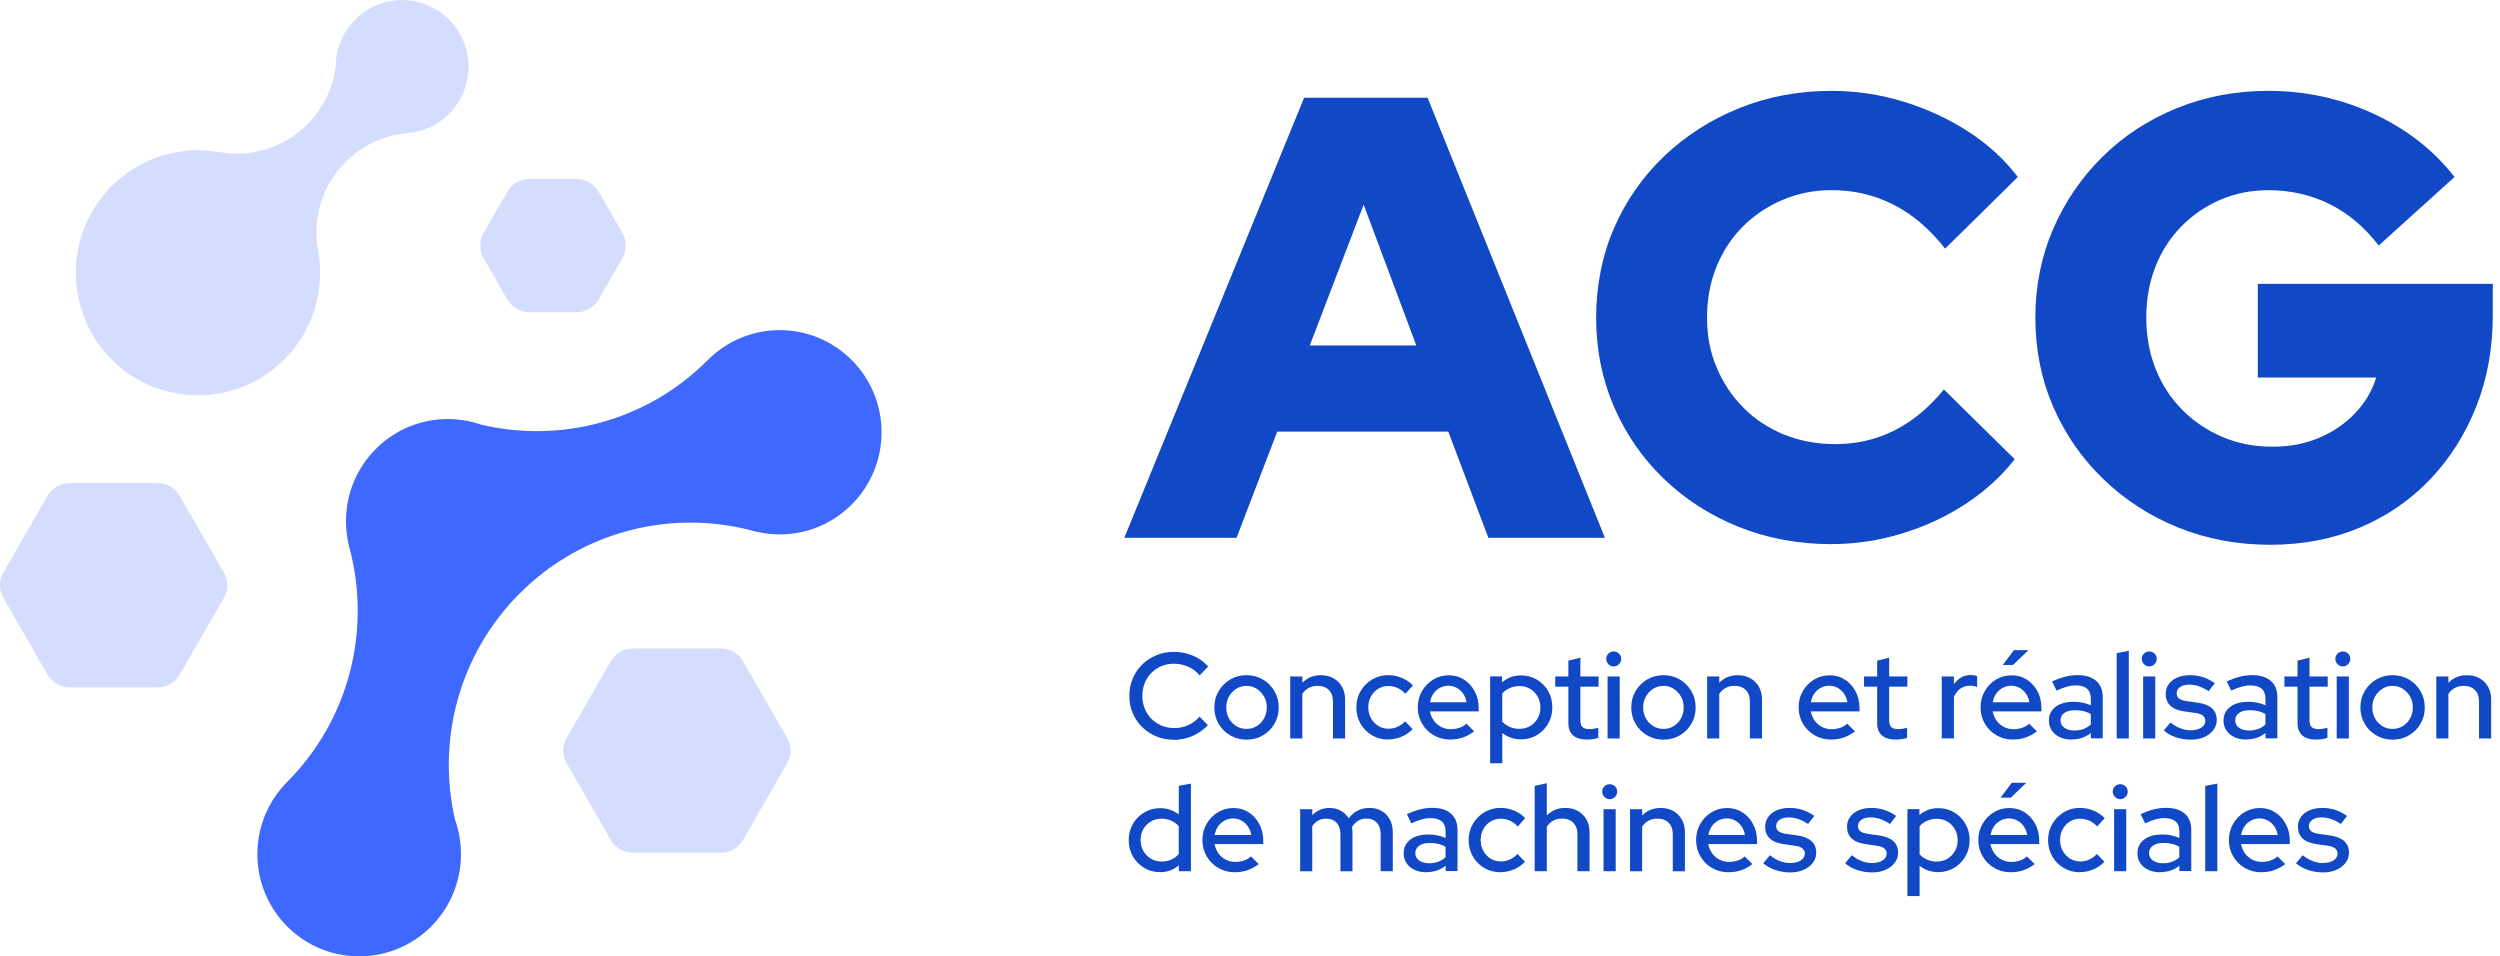 <svg width="183" height="70" viewBox="0 0 183 70" fill="none" xmlns="http://www.w3.org/2000/svg">
<g clip-path="url(#clip0_4287_9372)">
<path d="M25.449 39.524L25.479 39.666C25.495 39.745 25.512 39.821 25.528 39.897C25.564 40.022 25.597 40.144 25.627 40.27C27.134 46.142 25.597 52.635 21.021 57.236L21.008 57.252C18.113 60.173 18.116 64.897 21.021 67.815C23.933 70.736 28.65 70.733 31.562 67.815C33.141 66.231 33.861 64.111 33.726 62.038C33.72 61.939 33.71 61.844 33.7 61.745C33.69 61.639 33.677 61.537 33.66 61.431C33.647 61.349 33.638 61.266 33.624 61.187C33.588 60.986 33.545 60.788 33.493 60.593C33.44 60.395 33.381 60.2 33.309 60.008C31.98 54.249 33.552 47.944 38.029 43.452L38.046 43.435C42.635 38.847 49.106 37.309 54.955 38.814C55.07 38.847 55.185 38.873 55.3 38.907C55.343 38.92 55.383 38.926 55.425 38.933C57.837 39.484 60.469 38.814 62.347 36.929C65.255 34.011 65.258 29.278 62.347 26.357C59.636 23.637 55.36 23.452 52.435 25.792C52.382 25.835 52.33 25.881 52.277 25.928C52.119 26.063 51.961 26.202 51.81 26.354L51.8 26.363C47.31 30.869 41.003 32.444 35.243 31.09C35.24 31.09 35.23 31.09 35.223 31.087C35.045 31.024 34.868 30.968 34.687 30.922C34.506 30.876 34.328 30.833 34.147 30.796C34.144 30.796 34.141 30.796 34.141 30.796C33.986 30.77 33.835 30.747 33.68 30.73C31.486 30.46 29.193 31.173 27.509 32.863C25.699 34.678 25.015 37.187 25.453 39.534L25.449 39.524Z" fill="#3E68FF"/>
<path d="M8.168 26.307C11.662 29.813 17.32 29.813 20.814 26.307C22.942 24.172 23.771 21.231 23.304 18.468C23.294 18.392 23.285 18.323 23.268 18.25C23.265 18.237 23.265 18.23 23.258 18.217C22.887 15.976 23.564 13.586 25.291 11.86C26.538 10.605 28.124 9.906 29.749 9.754C30.884 9.675 31.999 9.203 32.871 8.331C34.772 6.423 34.772 3.337 32.871 1.436C30.973 -0.472 27.893 -0.472 25.999 1.436C25.173 2.264 24.703 3.317 24.597 4.403C24.594 4.486 24.581 4.654 24.581 4.654V4.756C24.406 6.344 23.702 7.892 22.485 9.113C20.761 10.84 18.396 11.517 16.169 11.15H16.166C13.356 10.622 10.343 11.444 8.172 13.626C4.678 17.131 4.678 22.808 8.172 26.314L8.168 26.307Z" fill="#D4DDFD"/>
<path d="M42.21 13.098H38.746C38.082 13.098 37.467 13.454 37.134 14.032L35.404 17.042C35.072 17.62 35.072 18.333 35.404 18.91L37.134 21.921C37.467 22.498 38.082 22.855 38.746 22.855H42.21C42.875 22.855 43.49 22.498 43.822 21.921L45.553 18.91C45.885 18.333 45.885 17.62 45.553 17.042L43.822 14.032C43.49 13.454 42.875 13.098 42.21 13.098Z" fill="#D4DDFD"/>
<path d="M52.777 47.469H46.323C45.658 47.469 45.043 47.825 44.711 48.403L41.484 54.011C41.151 54.589 41.151 55.301 41.484 55.879L44.711 61.487C45.043 62.065 45.658 62.421 46.323 62.421H52.777C53.442 62.421 54.057 62.065 54.389 61.487L57.616 55.879C57.949 55.301 57.949 54.589 57.616 54.011L54.389 48.403C54.057 47.825 53.442 47.469 52.777 47.469Z" fill="#D4DDFD"/>
<path d="M11.544 35.361H5.089C4.425 35.361 3.809 35.718 3.477 36.296L0.25 41.907C-0.082 42.485 -0.082 43.197 0.25 43.775L3.477 49.383C3.809 49.961 4.425 50.317 5.089 50.317H11.544C12.208 50.317 12.823 49.961 13.156 49.383L16.383 43.775C16.715 43.197 16.715 42.485 16.383 41.907L13.156 36.299C12.823 35.721 12.208 35.365 11.544 35.365V35.361Z" fill="#D4DDFD"/>
<path d="M82.299 39.369L95.462 7.153H104.498L117.48 39.369H108.949L106.015 31.592H93.494L90.514 39.369H82.303H82.299ZM95.876 25.287H103.673L99.82 14.979L95.876 25.287Z" fill="#1048C6"/>
<path d="M134.083 39.831C131.636 39.831 129.366 39.408 127.27 38.566C125.175 37.721 123.349 36.55 121.789 35.045C120.23 33.543 119.016 31.783 118.144 29.776C117.273 27.766 116.838 25.598 116.838 23.264C116.838 20.93 117.273 18.715 118.144 16.705C119.016 14.695 120.24 12.939 121.812 11.437C123.388 9.935 125.221 8.76 127.316 7.915C129.412 7.07 131.665 6.651 134.083 6.651C135.856 6.651 137.6 6.912 139.311 7.433C141.025 7.955 142.607 8.684 144.058 9.619C145.508 10.556 146.726 11.665 147.703 12.956L142.383 18.201C141.252 16.758 139.992 15.685 138.6 14.979C137.208 14.273 135.702 13.919 134.083 13.919C132.8 13.919 131.599 14.157 130.481 14.633C129.366 15.108 128.395 15.761 127.57 16.59C126.744 17.418 126.102 18.402 125.642 19.534C125.184 20.67 124.954 21.911 124.954 23.261C124.954 24.611 125.191 25.799 125.665 26.918C126.138 28.037 126.796 29.021 127.639 29.862C128.477 30.707 129.474 31.358 130.619 31.82C131.767 32.279 133.011 32.51 134.356 32.51C135.916 32.51 137.36 32.173 138.692 31.496C140.021 30.823 141.222 29.826 142.291 28.506L147.476 33.615C146.495 34.873 145.288 35.969 143.85 36.906C142.413 37.844 140.853 38.563 139.172 39.068C137.491 39.573 135.794 39.827 134.083 39.827V39.831Z" fill="#1048C6"/>
<path d="M166.188 39.877C163.773 39.877 161.523 39.454 159.444 38.613C157.364 37.771 155.535 36.589 153.963 35.068C152.387 33.549 151.167 31.783 150.295 29.776C149.423 27.766 148.989 25.598 148.989 23.264C148.989 20.93 149.426 18.762 150.295 16.752C151.167 14.741 152.374 12.979 153.917 11.46C155.46 9.942 157.272 8.76 159.351 7.915C161.431 7.07 163.664 6.651 166.049 6.651C168.77 6.651 171.339 7.212 173.754 8.331C176.169 9.45 178.142 10.992 179.672 12.956L174.122 17.973C173.083 16.623 171.882 15.61 170.52 14.936C169.158 14.263 167.668 13.923 166.049 13.923C164.766 13.923 163.579 14.16 162.496 14.636C161.411 15.111 160.463 15.765 159.654 16.593C158.845 17.422 158.216 18.405 157.772 19.537C157.328 20.673 157.108 21.914 157.108 23.264C157.108 24.614 157.338 25.865 157.795 27.014C158.253 28.162 158.904 29.163 159.746 30.004C160.585 30.849 161.565 31.509 162.681 31.985C163.796 32.46 165.013 32.698 166.326 32.698C167.638 32.698 168.717 32.483 169.744 32.054C170.767 31.625 171.648 31.027 172.382 30.258C173.116 29.493 173.635 28.618 173.941 27.634H165.273V20.779H182.472V23.079C182.472 25.502 182.067 27.737 181.255 29.776C180.445 31.816 179.314 33.596 177.86 35.114C176.405 36.632 174.688 37.807 172.701 38.636C170.714 39.464 168.543 39.877 166.188 39.877Z" fill="#1048C6"/>
<path d="M85.928 54.153C85.464 54.153 85.037 54.07 84.645 53.909C84.25 53.744 83.905 53.516 83.606 53.222C83.306 52.928 83.076 52.585 82.911 52.196C82.747 51.806 82.668 51.387 82.668 50.935C82.668 50.482 82.75 50.063 82.911 49.674C83.076 49.284 83.306 48.941 83.606 48.647C83.905 48.353 84.254 48.126 84.652 47.961C85.05 47.795 85.474 47.716 85.931 47.716C86.257 47.716 86.576 47.759 86.889 47.845C87.201 47.931 87.487 48.053 87.751 48.215C88.014 48.377 88.244 48.568 88.438 48.796L87.816 49.439C87.586 49.159 87.303 48.947 86.971 48.802C86.639 48.657 86.293 48.584 85.931 48.584C85.599 48.584 85.293 48.644 85.01 48.763C84.727 48.882 84.484 49.047 84.277 49.258C84.069 49.469 83.908 49.717 83.793 50.004C83.678 50.291 83.619 50.601 83.619 50.941C83.619 51.281 83.678 51.585 83.793 51.869C83.908 52.153 84.073 52.403 84.287 52.618C84.5 52.833 84.747 52.998 85.033 53.116C85.32 53.235 85.625 53.295 85.958 53.295C86.32 53.295 86.662 53.222 86.984 53.077C87.306 52.932 87.58 52.724 87.806 52.456L88.418 53.08C88.211 53.301 87.974 53.493 87.711 53.654C87.448 53.819 87.162 53.942 86.859 54.027C86.553 54.113 86.244 54.156 85.931 54.156L85.928 54.153Z" fill="#1048C6"/>
<path d="M91.244 54.143C90.807 54.143 90.409 54.037 90.05 53.829C89.691 53.621 89.408 53.338 89.201 52.981C88.994 52.625 88.889 52.225 88.889 51.786C88.889 51.347 88.991 50.948 89.201 50.591C89.408 50.235 89.691 49.951 90.05 49.74C90.409 49.529 90.807 49.423 91.244 49.423C91.682 49.423 92.09 49.529 92.445 49.74C92.8 49.951 93.083 50.235 93.29 50.591C93.498 50.948 93.603 51.347 93.603 51.786C93.603 52.225 93.498 52.625 93.29 52.981C93.083 53.338 92.8 53.621 92.445 53.829C92.09 54.037 91.688 54.143 91.244 54.143ZM91.244 53.357C91.524 53.357 91.774 53.288 92.001 53.146C92.225 53.008 92.402 52.816 92.534 52.578C92.665 52.341 92.728 52.073 92.728 51.776C92.728 51.479 92.662 51.222 92.527 50.987C92.392 50.753 92.215 50.565 91.994 50.42C91.77 50.278 91.52 50.205 91.244 50.205C90.968 50.205 90.715 50.278 90.494 50.42C90.27 50.562 90.093 50.75 89.961 50.987C89.829 51.225 89.76 51.486 89.76 51.776C89.76 52.067 89.826 52.341 89.954 52.578C90.086 52.816 90.264 53.004 90.487 53.146C90.711 53.285 90.965 53.357 91.244 53.357Z" fill="#1048C6"/>
<path d="M94.445 54.054V49.515H95.333V49.981C95.682 49.611 96.136 49.426 96.692 49.426C97.041 49.426 97.35 49.502 97.613 49.651C97.876 49.799 98.084 50.007 98.235 50.274C98.386 50.542 98.462 50.852 98.462 51.202V54.057H97.574V51.354C97.574 50.997 97.475 50.717 97.274 50.512C97.077 50.307 96.797 50.205 96.442 50.205C96.205 50.205 95.991 50.255 95.801 50.357C95.61 50.459 95.455 50.605 95.33 50.793V54.057H94.442L94.445 54.054Z" fill="#1048C6"/>
<path d="M101.61 54.136C101.179 54.136 100.785 54.031 100.429 53.823C100.074 53.615 99.794 53.331 99.59 52.974C99.386 52.618 99.284 52.219 99.284 51.78C99.284 51.341 99.386 50.941 99.597 50.588C99.804 50.235 100.084 49.951 100.436 49.74C100.788 49.529 101.183 49.423 101.614 49.423C101.956 49.423 102.288 49.489 102.604 49.618C102.92 49.75 103.196 49.934 103.426 50.172L102.874 50.786C102.702 50.595 102.508 50.453 102.295 50.357C102.081 50.261 101.86 50.215 101.627 50.215C101.354 50.215 101.107 50.284 100.883 50.42C100.66 50.555 100.485 50.743 100.354 50.981C100.222 51.218 100.159 51.483 100.159 51.776C100.159 52.07 100.225 52.331 100.354 52.569C100.485 52.806 100.663 52.994 100.887 53.136C101.11 53.275 101.364 53.344 101.643 53.344C101.873 53.344 102.091 53.298 102.291 53.206C102.492 53.113 102.683 52.978 102.86 52.8L103.403 53.371C103.166 53.615 102.893 53.803 102.581 53.932C102.268 54.064 101.946 54.127 101.607 54.127L101.61 54.136Z" fill="#1048C6"/>
<path d="M106.153 54.136C105.709 54.136 105.308 54.031 104.949 53.823C104.591 53.615 104.305 53.331 104.097 52.974C103.887 52.618 103.781 52.219 103.781 51.78C103.781 51.341 103.883 50.951 104.084 50.598C104.285 50.245 104.558 49.961 104.903 49.75C105.245 49.538 105.63 49.433 106.051 49.433C106.472 49.433 106.844 49.538 107.17 49.75C107.496 49.961 107.756 50.245 107.95 50.605C108.14 50.964 108.239 51.37 108.239 51.822V52.073H104.673C104.719 52.324 104.814 52.545 104.953 52.743C105.091 52.941 105.268 53.093 105.486 53.209C105.703 53.321 105.936 53.377 106.193 53.377C106.413 53.377 106.624 53.344 106.828 53.275C107.032 53.206 107.203 53.106 107.338 52.974L107.907 53.536C107.64 53.737 107.367 53.889 107.084 53.984C106.801 54.084 106.492 54.133 106.157 54.133L106.153 54.136ZM104.676 51.407H107.351C107.315 51.169 107.232 50.961 107.107 50.779C106.979 50.598 106.821 50.456 106.637 50.35C106.449 50.248 106.249 50.195 106.028 50.195C105.808 50.195 105.597 50.245 105.407 50.347C105.216 50.449 105.058 50.588 104.93 50.77C104.801 50.951 104.719 51.162 104.676 51.407Z" fill="#1048C6"/>
<path d="M109.078 55.873V49.512H109.956V49.948C110.335 49.608 110.798 49.439 111.345 49.439C111.772 49.439 112.157 49.545 112.506 49.753C112.851 49.961 113.128 50.241 113.328 50.591C113.529 50.941 113.631 51.337 113.631 51.776C113.631 52.215 113.529 52.615 113.325 52.968C113.121 53.321 112.845 53.602 112.499 53.81C112.154 54.017 111.762 54.123 111.331 54.123C111.081 54.123 110.841 54.084 110.611 54.004C110.381 53.925 110.167 53.81 109.969 53.661V55.873H109.081H109.078ZM111.229 53.351C111.519 53.351 111.779 53.282 112.009 53.146C112.236 53.011 112.42 52.823 112.555 52.588C112.69 52.354 112.759 52.087 112.759 51.789C112.759 51.492 112.69 51.225 112.555 50.987C112.417 50.75 112.236 50.562 112.009 50.426C111.782 50.288 111.522 50.222 111.229 50.222C110.976 50.222 110.736 50.268 110.519 50.364C110.298 50.459 110.114 50.591 109.966 50.766V52.819C110.114 52.984 110.298 53.116 110.522 53.212C110.742 53.308 110.979 53.354 111.229 53.354V53.351Z" fill="#1048C6"/>
<path d="M116.154 54.136C115.717 54.136 115.381 54.034 115.151 53.829C114.92 53.625 114.805 53.324 114.805 52.932V50.265H113.845V49.515H114.805V48.357L115.684 48.142V49.515H117.016V50.265H115.684V52.727C115.684 52.958 115.736 53.123 115.838 53.222C115.944 53.321 116.111 53.371 116.348 53.371C116.473 53.371 116.582 53.361 116.68 53.344C116.779 53.328 116.884 53.301 116.996 53.265V54.014C116.878 54.057 116.74 54.087 116.582 54.107C116.424 54.127 116.282 54.136 116.151 54.136H116.154Z" fill="#1048C6"/>
<path d="M118.118 48.782C117.97 48.782 117.842 48.726 117.736 48.617C117.631 48.508 117.575 48.38 117.575 48.228C117.575 48.076 117.628 47.944 117.736 47.842C117.845 47.739 117.97 47.687 118.118 47.687C118.266 47.687 118.404 47.739 118.509 47.842C118.615 47.944 118.671 48.076 118.671 48.228C118.671 48.38 118.618 48.505 118.509 48.617C118.404 48.726 118.273 48.782 118.118 48.782ZM117.674 54.054V49.515H118.562V54.054H117.674Z" fill="#1048C6"/>
<path d="M121.763 54.143C121.326 54.143 120.928 54.037 120.569 53.829C120.21 53.621 119.927 53.338 119.72 52.981C119.513 52.625 119.408 52.225 119.408 51.786C119.408 51.347 119.513 50.948 119.72 50.591C119.927 50.235 120.21 49.951 120.569 49.74C120.928 49.529 121.326 49.423 121.763 49.423C122.201 49.423 122.609 49.529 122.964 49.74C123.319 49.951 123.602 50.235 123.809 50.591C124.017 50.948 124.122 51.347 124.122 51.786C124.122 52.225 124.017 52.625 123.809 52.981C123.602 53.338 123.319 53.621 122.964 53.829C122.609 54.037 122.207 54.143 121.763 54.143ZM121.763 53.357C122.043 53.357 122.293 53.288 122.52 53.146C122.744 53.008 122.924 52.816 123.053 52.578C123.184 52.341 123.247 52.073 123.247 51.776C123.247 51.479 123.181 51.222 123.046 50.987C122.911 50.753 122.734 50.565 122.513 50.42C122.293 50.278 122.04 50.205 121.763 50.205C121.487 50.205 121.234 50.278 121.013 50.42C120.789 50.562 120.612 50.75 120.48 50.987C120.349 51.225 120.279 51.486 120.279 51.776C120.279 52.067 120.345 52.341 120.474 52.578C120.605 52.816 120.783 53.004 121.007 53.146C121.23 53.285 121.484 53.357 121.763 53.357Z" fill="#1048C6"/>
<path d="M124.964 54.054V49.515H125.852V49.981C126.201 49.611 126.655 49.426 127.211 49.426C127.56 49.426 127.869 49.502 128.132 49.651C128.395 49.799 128.602 50.007 128.754 50.274C128.905 50.542 128.981 50.852 128.981 51.202V54.057H128.093V51.354C128.093 50.997 127.994 50.717 127.793 50.512C127.596 50.307 127.316 50.205 126.961 50.205C126.724 50.205 126.51 50.255 126.319 50.357C126.129 50.459 125.974 50.605 125.849 50.793V54.057H124.961L124.964 54.054Z" fill="#1048C6"/>
<path d="M134.031 54.136C133.586 54.136 133.185 54.031 132.827 53.823C132.468 53.615 132.182 53.331 131.975 52.974C131.764 52.618 131.659 52.219 131.659 51.78C131.659 51.341 131.761 50.951 131.961 50.598C132.162 50.245 132.435 49.961 132.78 49.75C133.123 49.538 133.508 49.433 133.929 49.433C134.35 49.433 134.721 49.538 135.05 49.75C135.376 49.961 135.636 50.245 135.827 50.605C136.021 50.964 136.116 51.37 136.116 51.822V52.073H132.55C132.596 52.324 132.692 52.545 132.83 52.743C132.968 52.938 133.146 53.093 133.363 53.209C133.58 53.321 133.813 53.377 134.07 53.377C134.29 53.377 134.501 53.344 134.705 53.275C134.909 53.206 135.08 53.106 135.215 52.974L135.784 53.536C135.518 53.737 135.245 53.889 134.962 53.984C134.679 54.084 134.369 54.133 134.034 54.133L134.031 54.136ZM132.554 51.407H135.228C135.192 51.169 135.11 50.961 134.985 50.779C134.86 50.598 134.702 50.456 134.514 50.35C134.327 50.248 134.123 50.195 133.906 50.195C133.688 50.195 133.471 50.245 133.284 50.347C133.093 50.449 132.935 50.588 132.807 50.77C132.679 50.951 132.596 51.162 132.554 51.407Z" fill="#1048C6"/>
<path d="M138.758 54.136C138.32 54.136 137.985 54.034 137.755 53.829C137.524 53.625 137.409 53.324 137.409 52.932V50.265H136.448V49.515H137.409V48.357L138.287 48.142V49.515H139.62V50.265H138.287V52.727C138.287 52.958 138.34 53.123 138.442 53.222C138.544 53.321 138.715 53.371 138.952 53.371C139.077 53.371 139.189 53.361 139.284 53.344C139.383 53.328 139.488 53.301 139.6 53.265V54.014C139.482 54.057 139.343 54.087 139.186 54.107C139.028 54.127 138.886 54.136 138.755 54.136H138.758Z" fill="#1048C6"/>
<path d="M142.136 54.054V49.515H143.025V50.096C143.166 49.882 143.344 49.713 143.554 49.591C143.765 49.469 144.005 49.41 144.272 49.41C144.456 49.416 144.607 49.443 144.725 49.489V50.291C144.643 50.255 144.558 50.231 144.469 50.215C144.38 50.202 144.291 50.192 144.202 50.192C143.943 50.192 143.709 50.261 143.508 50.4C143.308 50.538 143.146 50.743 143.028 51.011V54.05H142.14L142.136 54.054Z" fill="#1048C6"/>
<path d="M147.347 54.136C146.903 54.136 146.502 54.031 146.143 53.823C145.785 53.615 145.499 53.331 145.291 52.974C145.081 52.618 144.976 52.219 144.976 51.78C144.976 51.341 145.078 50.951 145.278 50.598C145.479 50.245 145.752 49.961 146.097 49.75C146.44 49.538 146.824 49.433 147.246 49.433C147.667 49.433 148.038 49.538 148.367 49.75C148.693 49.961 148.953 50.245 149.144 50.605C149.338 50.964 149.433 51.37 149.433 51.822V52.073H145.867C145.913 52.324 146.009 52.545 146.147 52.743C146.285 52.938 146.463 53.093 146.68 53.209C146.897 53.321 147.13 53.377 147.387 53.377C147.607 53.377 147.818 53.344 148.022 53.275C148.226 53.206 148.397 53.106 148.532 52.974L149.101 53.536C148.834 53.737 148.561 53.889 148.278 53.984C147.996 54.084 147.686 54.133 147.351 54.133L147.347 54.136ZM145.87 51.407H148.545C148.509 51.169 148.427 50.961 148.302 50.779C148.176 50.598 148.019 50.456 147.831 50.35C147.644 50.248 147.44 50.195 147.222 50.195C147.005 50.195 146.788 50.245 146.601 50.347C146.41 50.449 146.252 50.588 146.124 50.77C145.995 50.951 145.913 51.162 145.87 51.407ZM146.601 48.677L147.42 47.588H148.486L147.347 48.677H146.601Z" fill="#1048C6"/>
<path d="M151.641 54.136C151.315 54.136 151.025 54.077 150.779 53.962C150.529 53.846 150.335 53.684 150.193 53.476C150.052 53.268 149.979 53.027 149.979 52.753C149.979 52.324 150.144 51.988 150.469 51.74C150.795 51.492 151.243 51.37 151.812 51.37C152.256 51.37 152.667 51.456 153.049 51.628V51.146C153.049 50.819 152.956 50.575 152.769 50.413C152.581 50.251 152.308 50.172 151.947 50.172C151.739 50.172 151.522 50.202 151.298 50.265C151.071 50.327 150.821 50.423 150.542 50.555L150.213 49.885C150.555 49.723 150.877 49.608 151.173 49.532C151.47 49.459 151.769 49.42 152.072 49.42C152.657 49.42 153.114 49.558 153.437 49.839C153.759 50.119 153.92 50.515 153.92 51.034V54.047H153.049V53.654C152.848 53.816 152.631 53.935 152.401 54.011C152.17 54.087 151.917 54.127 151.644 54.127L151.641 54.136ZM150.831 52.734C150.831 52.955 150.923 53.133 151.111 53.268C151.298 53.404 151.542 53.473 151.845 53.473C152.081 53.473 152.299 53.437 152.499 53.367C152.697 53.295 152.881 53.186 153.045 53.037V52.271C152.874 52.169 152.693 52.096 152.509 52.054C152.322 52.007 152.114 51.988 151.881 51.988C151.555 51.988 151.298 52.054 151.111 52.189C150.923 52.324 150.831 52.506 150.831 52.737V52.734Z" fill="#1048C6"/>
<path d="M154.94 54.054V47.809L155.828 47.64V54.054H154.94Z" fill="#1048C6"/>
<path d="M157.322 48.782C157.174 48.782 157.046 48.726 156.94 48.617C156.835 48.508 156.779 48.38 156.779 48.228C156.779 48.076 156.832 47.944 156.94 47.842C157.049 47.739 157.174 47.687 157.322 47.687C157.47 47.687 157.608 47.739 157.713 47.842C157.819 47.944 157.875 48.076 157.875 48.228C157.875 48.38 157.822 48.505 157.713 48.617C157.608 48.726 157.476 48.782 157.322 48.782ZM156.878 54.054V49.515H157.766V54.054H156.878Z" fill="#1048C6"/>
<path d="M160.371 54.143C159.98 54.143 159.615 54.084 159.273 53.968C158.931 53.852 158.638 53.688 158.388 53.473L158.878 52.885C159.108 53.07 159.348 53.212 159.595 53.308C159.842 53.407 160.092 53.456 160.345 53.456C160.664 53.456 160.927 53.394 161.128 53.268C161.329 53.143 161.431 52.981 161.431 52.776C161.431 52.611 161.371 52.479 161.253 52.384C161.135 52.288 160.95 52.222 160.7 52.189L159.881 52.073C159.431 52.007 159.092 51.869 158.868 51.654C158.641 51.44 158.529 51.156 158.529 50.799C158.529 50.525 158.605 50.288 158.753 50.08C158.901 49.875 159.108 49.713 159.375 49.598C159.641 49.482 159.954 49.423 160.309 49.423C160.635 49.423 160.95 49.469 161.253 49.565C161.556 49.66 161.845 49.809 162.125 50.01L161.671 50.598C161.421 50.433 161.181 50.311 160.947 50.231C160.714 50.156 160.477 50.116 160.24 50.116C159.967 50.116 159.746 50.175 159.582 50.291C159.417 50.407 159.332 50.558 159.332 50.743C159.332 50.908 159.388 51.04 159.506 51.133C159.625 51.225 159.812 51.288 160.079 51.324L160.898 51.44C161.348 51.506 161.691 51.644 161.921 51.855C162.151 52.067 162.266 52.351 162.266 52.707C162.266 52.981 162.184 53.225 162.016 53.443C161.852 53.661 161.625 53.833 161.342 53.955C161.059 54.08 160.733 54.143 160.371 54.143Z" fill="#1048C6"/>
<path d="M164.424 54.136C164.099 54.136 163.809 54.077 163.563 53.962C163.313 53.846 163.118 53.684 162.977 53.476C162.836 53.268 162.763 53.027 162.763 52.753C162.763 52.324 162.928 51.988 163.253 51.74C163.579 51.492 164.026 51.37 164.596 51.37C165.04 51.37 165.451 51.456 165.833 51.628V51.146C165.833 50.819 165.74 50.575 165.553 50.413C165.365 50.251 165.092 50.172 164.73 50.172C164.523 50.172 164.306 50.202 164.082 50.265C163.855 50.327 163.605 50.423 163.326 50.555L162.997 49.885C163.339 49.723 163.661 49.608 163.957 49.532C164.253 49.459 164.553 49.42 164.855 49.42C165.441 49.42 165.898 49.558 166.221 49.839C166.543 50.119 166.704 50.515 166.704 51.034V54.047H165.833V53.654C165.632 53.816 165.415 53.935 165.184 54.011C164.954 54.087 164.701 54.127 164.428 54.127L164.424 54.136ZM163.615 52.734C163.615 52.955 163.707 53.133 163.895 53.268C164.082 53.404 164.326 53.473 164.628 53.473C164.865 53.473 165.082 53.437 165.283 53.367C165.481 53.295 165.665 53.186 165.829 53.037V52.271C165.658 52.169 165.477 52.096 165.293 52.054C165.105 52.007 164.898 51.988 164.665 51.988C164.339 51.988 164.082 52.054 163.895 52.189C163.707 52.324 163.615 52.506 163.615 52.737V52.734Z" fill="#1048C6"/>
<path d="M169.527 54.136C169.089 54.136 168.754 54.034 168.524 53.829C168.293 53.625 168.178 53.324 168.178 52.932V50.265H167.218V49.515H168.178V48.357L169.057 48.142V49.515H170.389V50.265H169.057V52.727C169.057 52.958 169.109 53.123 169.211 53.222C169.313 53.321 169.484 53.371 169.721 53.371C169.846 53.371 169.958 53.361 170.053 53.344C170.152 53.328 170.257 53.301 170.369 53.265V54.014C170.251 54.057 170.113 54.087 169.955 54.107C169.797 54.127 169.655 54.136 169.524 54.136H169.527Z" fill="#1048C6"/>
<path d="M171.491 48.782C171.343 48.782 171.214 48.726 171.109 48.617C171.004 48.508 170.948 48.38 170.948 48.228C170.948 48.076 171.001 47.944 171.109 47.842C171.218 47.739 171.343 47.687 171.491 47.687C171.639 47.687 171.777 47.739 171.882 47.842C171.988 47.944 172.043 48.076 172.043 48.228C172.043 48.38 171.991 48.505 171.882 48.617C171.777 48.726 171.645 48.782 171.491 48.782ZM171.047 54.054V49.515H171.935V54.054H171.047Z" fill="#1048C6"/>
<path d="M175.136 54.143C174.698 54.143 174.3 54.037 173.942 53.829C173.583 53.621 173.3 53.338 173.093 52.981C172.886 52.625 172.78 52.225 172.78 51.786C172.78 51.347 172.886 50.948 173.093 50.591C173.3 50.235 173.583 49.951 173.942 49.74C174.3 49.529 174.698 49.423 175.136 49.423C175.573 49.423 175.981 49.529 176.336 49.74C176.692 49.951 176.975 50.235 177.182 50.591C177.389 50.948 177.494 51.347 177.494 51.786C177.494 52.225 177.389 52.625 177.182 52.981C176.975 53.338 176.692 53.621 176.336 53.829C175.981 54.037 175.58 54.143 175.136 54.143ZM175.136 53.357C175.415 53.357 175.665 53.288 175.892 53.146C176.116 53.008 176.297 52.816 176.425 52.578C176.557 52.341 176.619 52.073 176.619 51.776C176.619 51.479 176.554 51.222 176.419 50.987C176.284 50.753 176.106 50.565 175.886 50.42C175.665 50.278 175.412 50.205 175.136 50.205C174.859 50.205 174.606 50.278 174.386 50.42C174.162 50.562 173.984 50.75 173.853 50.987C173.721 51.225 173.652 51.486 173.652 51.776C173.652 52.067 173.718 52.341 173.846 52.578C173.978 52.816 174.155 53.004 174.379 53.146C174.603 53.285 174.856 53.357 175.136 53.357Z" fill="#1048C6"/>
<path d="M178.337 54.054V49.515H179.225V49.981C179.574 49.611 180.028 49.426 180.584 49.426C180.932 49.426 181.242 49.502 181.505 49.651C181.768 49.799 181.975 50.007 182.127 50.274C182.278 50.542 182.354 50.852 182.354 51.202V54.057H181.465V51.354C181.465 50.997 181.367 50.717 181.166 50.512C180.969 50.307 180.689 50.205 180.334 50.205C180.097 50.205 179.883 50.255 179.692 50.357C179.501 50.459 179.347 50.605 179.222 50.793V54.057H178.333L178.337 54.054Z" fill="#1048C6"/>
<path d="M84.905 63.841C84.484 63.841 84.099 63.738 83.75 63.527C83.401 63.316 83.125 63.039 82.924 62.685C82.724 62.332 82.622 61.936 82.622 61.494C82.622 61.052 82.724 60.659 82.928 60.309C83.132 59.959 83.408 59.678 83.76 59.471C84.109 59.263 84.497 59.157 84.925 59.157C85.175 59.157 85.415 59.197 85.645 59.272C85.875 59.348 86.089 59.464 86.287 59.612V57.526L87.175 57.358V63.771H86.293V63.336C85.908 63.676 85.444 63.844 84.905 63.844V63.841ZM85.02 63.065C85.28 63.065 85.52 63.019 85.737 62.923C85.954 62.827 86.135 62.692 86.283 62.514V60.471C86.135 60.306 85.954 60.17 85.737 60.075C85.52 59.979 85.283 59.926 85.02 59.926C84.737 59.926 84.477 59.995 84.247 60.131C84.017 60.269 83.832 60.454 83.694 60.688C83.559 60.923 83.49 61.19 83.49 61.487C83.49 61.784 83.559 62.052 83.694 62.289C83.829 62.527 84.013 62.715 84.247 62.857C84.477 62.996 84.737 63.065 85.02 63.065Z" fill="#1048C6"/>
<path d="M90.389 63.851C89.945 63.851 89.543 63.745 89.185 63.537C88.826 63.329 88.54 63.045 88.333 62.689C88.122 62.332 88.017 61.933 88.017 61.494C88.017 61.055 88.119 60.665 88.32 60.312C88.52 59.959 88.793 59.675 89.139 59.464C89.481 59.253 89.866 59.147 90.287 59.147C90.708 59.147 91.08 59.253 91.406 59.464C91.731 59.675 91.991 59.959 92.182 60.319C92.373 60.678 92.471 61.084 92.471 61.537V61.788H88.905C88.951 62.038 89.047 62.26 89.185 62.458C89.323 62.656 89.501 62.808 89.718 62.923C89.935 63.035 90.169 63.091 90.425 63.091C90.646 63.091 90.856 63.058 91.06 62.989C91.264 62.92 91.435 62.821 91.57 62.689L92.139 63.25C91.873 63.451 91.6 63.603 91.317 63.699C91.034 63.798 90.725 63.847 90.389 63.847V63.851ZM88.915 61.121H91.59C91.554 60.883 91.471 60.675 91.346 60.494C91.218 60.312 91.063 60.17 90.876 60.065C90.688 59.962 90.488 59.91 90.267 59.91C90.047 59.91 89.836 59.959 89.645 60.061C89.455 60.164 89.297 60.302 89.168 60.484C89.04 60.665 88.958 60.877 88.915 61.121Z" fill="#1048C6"/>
<path d="M95.172 63.771V59.233H96.061V59.669C96.399 59.319 96.82 59.144 97.33 59.144C97.639 59.144 97.913 59.213 98.153 59.348C98.393 59.484 98.584 59.669 98.725 59.9C98.916 59.649 99.136 59.461 99.393 59.332C99.646 59.203 99.936 59.14 100.255 59.14C100.594 59.14 100.887 59.216 101.14 59.365C101.393 59.513 101.591 59.721 101.735 59.989C101.88 60.256 101.952 60.566 101.952 60.916V63.771H101.064V61.068C101.064 60.712 100.972 60.431 100.785 60.226C100.597 60.022 100.344 59.919 100.025 59.919C99.804 59.919 99.607 59.969 99.429 60.071C99.251 60.173 99.097 60.329 98.965 60.537C98.978 60.596 98.985 60.659 98.992 60.725C98.998 60.791 99.001 60.857 99.001 60.919V63.775H98.12V61.071C98.12 60.715 98.028 60.434 97.84 60.23C97.653 60.025 97.399 59.923 97.08 59.923C96.866 59.923 96.676 59.969 96.501 60.061C96.33 60.154 96.182 60.292 96.057 60.477V63.778H95.169L95.172 63.771Z" fill="#1048C6"/>
<path d="M104.41 63.851C104.084 63.851 103.798 63.791 103.548 63.676C103.298 63.56 103.104 63.398 102.962 63.191C102.821 62.983 102.749 62.742 102.749 62.468C102.749 62.038 102.913 61.702 103.239 61.454C103.564 61.207 104.012 61.085 104.581 61.085C105.025 61.085 105.436 61.17 105.818 61.342V60.86C105.818 60.533 105.726 60.289 105.538 60.127C105.351 59.966 105.078 59.886 104.716 59.886C104.509 59.886 104.291 59.916 104.068 59.979C103.844 60.041 103.591 60.137 103.311 60.269L102.982 59.599C103.324 59.438 103.647 59.322 103.943 59.246C104.239 59.173 104.538 59.134 104.841 59.134C105.426 59.134 105.884 59.272 106.206 59.553C106.528 59.834 106.69 60.23 106.69 60.748V63.761H105.818V63.369C105.617 63.531 105.4 63.649 105.17 63.725C104.94 63.801 104.686 63.841 104.413 63.841L104.41 63.851ZM103.601 62.451C103.601 62.672 103.693 62.85 103.88 62.986C104.068 63.121 104.311 63.191 104.614 63.191C104.851 63.191 105.068 63.154 105.268 63.085C105.466 63.012 105.65 62.903 105.815 62.755V61.989C105.644 61.887 105.463 61.814 105.278 61.771C105.091 61.725 104.884 61.705 104.65 61.705C104.324 61.705 104.068 61.771 103.88 61.907C103.693 62.042 103.601 62.223 103.601 62.454V62.451Z" fill="#1048C6"/>
<path d="M109.831 63.851C109.4 63.851 109.005 63.745 108.65 63.537C108.295 63.329 108.015 63.045 107.811 62.689C107.607 62.332 107.505 61.933 107.505 61.494C107.505 61.055 107.611 60.656 107.818 60.302C108.025 59.949 108.305 59.665 108.657 59.454C109.009 59.243 109.404 59.137 109.835 59.137C110.177 59.137 110.509 59.203 110.825 59.332C111.141 59.464 111.417 59.649 111.647 59.886L111.098 60.5C110.927 60.309 110.733 60.167 110.519 60.071C110.305 59.975 110.085 59.929 109.851 59.929C109.578 59.929 109.331 59.999 109.107 60.134C108.884 60.269 108.709 60.457 108.578 60.695C108.446 60.933 108.384 61.197 108.384 61.49C108.384 61.784 108.45 62.045 108.578 62.283C108.709 62.52 108.887 62.709 109.111 62.85C109.334 62.989 109.588 63.058 109.867 63.058C110.098 63.058 110.315 63.012 110.515 62.92C110.716 62.827 110.907 62.692 111.085 62.514L111.627 63.085C111.391 63.329 111.118 63.517 110.805 63.646C110.492 63.778 110.17 63.841 109.831 63.841V63.851Z" fill="#1048C6"/>
<path d="M112.338 63.771V57.526L113.226 57.331V59.695C113.575 59.325 114.029 59.14 114.585 59.14C114.934 59.14 115.243 59.216 115.506 59.365C115.769 59.513 115.977 59.721 116.128 59.989C116.279 60.256 116.355 60.566 116.355 60.916V63.771H115.467V61.068C115.467 60.712 115.365 60.431 115.164 60.226C114.963 60.022 114.687 59.919 114.338 59.919C114.101 59.919 113.888 59.969 113.697 60.071C113.506 60.173 113.351 60.319 113.226 60.507V63.771H112.338Z" fill="#1048C6"/>
<path d="M117.825 58.5C117.677 58.5 117.549 58.444 117.444 58.335C117.338 58.226 117.282 58.097 117.282 57.946C117.282 57.794 117.335 57.662 117.444 57.559C117.552 57.457 117.677 57.404 117.825 57.404C117.973 57.404 118.111 57.457 118.217 57.559C118.322 57.662 118.378 57.794 118.378 57.946C118.378 58.097 118.325 58.223 118.217 58.335C118.111 58.444 117.98 58.5 117.825 58.5ZM117.381 63.771V59.233H118.269V63.771H117.381Z" fill="#1048C6"/>
<path d="M119.319 63.771V59.233H120.207V59.698C120.556 59.328 121.01 59.144 121.566 59.144C121.915 59.144 122.224 59.22 122.487 59.368C122.75 59.517 122.957 59.725 123.109 59.992C123.26 60.259 123.336 60.57 123.336 60.919V63.775H122.448V61.071C122.448 60.715 122.349 60.434 122.148 60.23C121.951 60.025 121.671 59.923 121.316 59.923C121.079 59.923 120.865 59.972 120.674 60.075C120.484 60.177 120.329 60.322 120.204 60.51V63.775H119.316L119.319 63.771Z" fill="#1048C6"/>
<path d="M126.527 63.851C126.083 63.851 125.681 63.745 125.323 63.537C124.964 63.329 124.678 63.045 124.471 62.689C124.26 62.332 124.155 61.933 124.155 61.494C124.155 61.055 124.257 60.665 124.457 60.312C124.658 59.959 124.931 59.675 125.277 59.464C125.619 59.253 126.004 59.147 126.425 59.147C126.846 59.147 127.218 59.253 127.547 59.464C127.872 59.675 128.132 59.959 128.323 60.319C128.517 60.678 128.612 61.084 128.612 61.537V61.788H125.046C125.092 62.038 125.188 62.26 125.326 62.458C125.464 62.652 125.642 62.808 125.859 62.923C126.076 63.035 126.31 63.091 126.566 63.091C126.787 63.091 126.997 63.058 127.201 62.989C127.405 62.92 127.576 62.821 127.711 62.689L128.28 63.25C128.014 63.451 127.741 63.603 127.458 63.699C127.175 63.798 126.866 63.847 126.53 63.847L126.527 63.851ZM125.053 61.121H127.727C127.691 60.883 127.609 60.675 127.484 60.494C127.359 60.312 127.201 60.17 127.014 60.065C126.826 59.962 126.622 59.91 126.405 59.91C126.188 59.91 125.971 59.959 125.783 60.061C125.592 60.164 125.434 60.302 125.306 60.484C125.178 60.665 125.096 60.877 125.053 61.121Z" fill="#1048C6"/>
<path d="M131.053 63.861C130.662 63.861 130.297 63.801 129.955 63.686C129.612 63.57 129.32 63.405 129.07 63.191L129.56 62.603C129.79 62.788 130.03 62.93 130.277 63.025C130.524 63.124 130.774 63.174 131.027 63.174C131.346 63.174 131.609 63.111 131.81 62.986C132.011 62.86 132.113 62.699 132.113 62.494C132.113 62.329 132.053 62.197 131.935 62.101C131.817 62.005 131.632 61.94 131.382 61.907L130.563 61.791C130.112 61.725 129.774 61.586 129.55 61.372C129.323 61.157 129.211 60.873 129.211 60.517C129.211 60.243 129.287 60.005 129.435 59.797C129.583 59.593 129.79 59.431 130.057 59.315C130.323 59.2 130.635 59.14 130.991 59.14C131.316 59.14 131.632 59.187 131.935 59.282C132.238 59.378 132.527 59.527 132.807 59.728L132.353 60.316C132.103 60.15 131.863 60.028 131.629 59.949C131.395 59.873 131.159 59.834 130.922 59.834C130.649 59.834 130.428 59.893 130.264 60.008C130.099 60.124 130.014 60.276 130.014 60.461C130.014 60.626 130.07 60.758 130.188 60.85C130.307 60.943 130.494 61.005 130.761 61.042L131.58 61.157C132.03 61.223 132.372 61.362 132.603 61.573C132.833 61.784 132.948 62.068 132.948 62.425C132.948 62.699 132.866 62.943 132.698 63.161C132.534 63.379 132.307 63.55 132.024 63.672C131.741 63.798 131.415 63.861 131.053 63.861Z" fill="#1048C6"/>
<path d="M137.044 63.861C136.653 63.861 136.287 63.801 135.945 63.686C135.603 63.57 135.31 63.405 135.06 63.191L135.55 62.603C135.781 62.788 136.021 62.93 136.268 63.025C136.514 63.124 136.764 63.174 137.018 63.174C137.337 63.174 137.6 63.111 137.801 62.986C138.001 62.86 138.103 62.699 138.103 62.494C138.103 62.329 138.044 62.197 137.926 62.101C137.807 62.005 137.623 61.94 137.373 61.907L136.554 61.791C136.103 61.725 135.764 61.586 135.541 61.372C135.314 61.157 135.202 60.873 135.202 60.517C135.202 60.243 135.277 60.005 135.425 59.797C135.574 59.593 135.781 59.431 136.047 59.315C136.314 59.2 136.626 59.14 136.982 59.14C137.307 59.14 137.623 59.187 137.926 59.282C138.228 59.378 138.518 59.527 138.797 59.728L138.343 60.316C138.093 60.15 137.853 60.028 137.62 59.949C137.386 59.873 137.149 59.834 136.912 59.834C136.639 59.834 136.419 59.893 136.254 60.008C136.09 60.124 136.004 60.276 136.004 60.461C136.004 60.626 136.06 60.758 136.179 60.85C136.297 60.943 136.485 61.005 136.751 61.042L137.57 61.157C138.021 61.223 138.363 61.362 138.593 61.573C138.824 61.784 138.939 62.068 138.939 62.425C138.939 62.699 138.857 62.943 138.689 63.161C138.524 63.379 138.297 63.55 138.014 63.672C137.732 63.798 137.406 63.861 137.044 63.861Z" fill="#1048C6"/>
<path d="M139.623 65.59V59.23H140.501V59.665C140.88 59.325 141.344 59.157 141.89 59.157C142.317 59.157 142.702 59.263 143.051 59.47C143.396 59.678 143.673 59.959 143.873 60.309C144.074 60.659 144.176 61.055 144.176 61.494C144.176 61.933 144.074 62.332 143.87 62.685C143.666 63.039 143.39 63.319 143.044 63.527C142.699 63.735 142.307 63.841 141.877 63.841C141.626 63.841 141.386 63.801 141.156 63.722C140.926 63.643 140.712 63.527 140.515 63.379V65.59H139.626H139.623ZM141.775 63.065C142.064 63.065 142.324 62.996 142.551 62.86C142.778 62.725 142.962 62.537 143.097 62.303C143.232 62.068 143.301 61.801 143.301 61.504C143.301 61.207 143.232 60.939 143.097 60.702C142.962 60.464 142.778 60.276 142.551 60.141C142.324 60.002 142.064 59.936 141.775 59.936C141.521 59.936 141.281 59.982 141.064 60.078C140.844 60.173 140.663 60.306 140.515 60.48V62.534C140.663 62.699 140.847 62.831 141.071 62.926C141.294 63.022 141.528 63.068 141.778 63.068L141.775 63.065Z" fill="#1048C6"/>
<path d="M147.186 63.851C146.742 63.851 146.341 63.745 145.982 63.537C145.623 63.329 145.337 63.045 145.13 62.689C144.919 62.332 144.814 61.933 144.814 61.494C144.814 61.055 144.916 60.665 145.117 60.312C145.318 59.959 145.591 59.675 145.936 59.464C146.278 59.253 146.663 59.147 147.084 59.147C147.505 59.147 147.877 59.253 148.206 59.464C148.532 59.675 148.791 59.959 148.982 60.319C149.176 60.678 149.272 61.084 149.272 61.537V61.788H145.706C145.752 62.038 145.847 62.26 145.985 62.458C146.124 62.652 146.301 62.807 146.518 62.923C146.735 63.035 146.969 63.091 147.226 63.091C147.446 63.091 147.657 63.058 147.86 62.989C148.064 62.92 148.236 62.821 148.37 62.689L148.94 63.25C148.673 63.451 148.4 63.603 148.117 63.699C147.834 63.798 147.525 63.847 147.189 63.847L147.186 63.851ZM145.712 61.121H148.387C148.351 60.883 148.268 60.675 148.143 60.494C148.018 60.312 147.861 60.17 147.673 60.065C147.485 59.962 147.282 59.909 147.064 59.909C146.847 59.909 146.63 59.959 146.443 60.061C146.252 60.164 146.094 60.302 145.966 60.484C145.837 60.665 145.755 60.877 145.712 61.121ZM146.439 58.391L147.258 57.302H148.324L147.186 58.391H146.439Z" fill="#1048C6"/>
<path d="M152.246 63.851C151.812 63.851 151.42 63.745 151.065 63.537C150.709 63.329 150.43 63.045 150.226 62.689C150.022 62.332 149.92 61.933 149.92 61.494C149.92 61.055 150.025 60.656 150.232 60.302C150.44 59.949 150.719 59.665 151.071 59.454C151.423 59.243 151.815 59.137 152.249 59.137C152.591 59.137 152.923 59.203 153.239 59.332C153.555 59.464 153.831 59.649 154.062 59.886L153.512 60.5C153.341 60.309 153.147 60.167 152.933 60.071C152.719 59.975 152.499 59.929 152.266 59.929C151.992 59.929 151.746 59.999 151.522 60.134C151.298 60.269 151.124 60.457 150.992 60.695C150.861 60.933 150.798 61.197 150.798 61.49C150.798 61.784 150.864 62.045 150.992 62.283C151.124 62.52 151.302 62.709 151.525 62.85C151.749 62.989 152.002 63.058 152.282 63.058C152.512 63.058 152.729 63.012 152.93 62.92C153.131 62.827 153.322 62.692 153.499 62.514L154.042 63.085C153.805 63.329 153.532 63.517 153.22 63.646C152.907 63.778 152.585 63.841 152.246 63.841V63.851Z" fill="#1048C6"/>
<path d="M155.197 58.5C155.049 58.5 154.92 58.444 154.815 58.335C154.71 58.226 154.654 58.097 154.654 57.946C154.654 57.794 154.706 57.662 154.815 57.559C154.924 57.457 155.049 57.404 155.197 57.404C155.345 57.404 155.483 57.457 155.588 57.559C155.693 57.662 155.749 57.794 155.749 57.946C155.749 58.097 155.697 58.223 155.588 58.335C155.483 58.444 155.351 58.5 155.197 58.5ZM154.753 63.771V59.233H155.641V63.771H154.753Z" fill="#1048C6"/>
<path d="M158.121 63.851C157.796 63.851 157.506 63.791 157.259 63.676C157.009 63.56 156.815 63.398 156.674 63.191C156.532 62.983 156.46 62.742 156.46 62.468C156.46 62.038 156.624 61.702 156.95 61.454C157.276 61.207 157.723 61.085 158.292 61.085C158.736 61.085 159.148 61.17 159.529 61.342V60.86C159.529 60.533 159.437 60.289 159.25 60.127C159.062 59.966 158.789 59.886 158.427 59.886C158.22 59.886 158.003 59.916 157.779 59.979C157.552 60.041 157.302 60.137 157.023 60.269L156.694 59.599C157.036 59.438 157.358 59.322 157.654 59.246C157.95 59.173 158.25 59.134 158.552 59.134C159.138 59.134 159.595 59.272 159.917 59.553C160.24 59.834 160.401 60.23 160.401 60.748V63.761H159.529V63.369C159.329 63.531 159.111 63.649 158.881 63.725C158.651 63.801 158.398 63.841 158.125 63.841L158.121 63.851ZM157.312 62.451C157.312 62.672 157.404 62.85 157.592 62.986C157.779 63.121 158.023 63.191 158.325 63.191C158.562 63.191 158.779 63.154 158.98 63.085C159.177 63.012 159.362 62.903 159.526 62.755V61.989C159.355 61.887 159.174 61.814 158.99 61.771C158.802 61.725 158.595 61.705 158.361 61.705C158.036 61.705 157.779 61.771 157.592 61.907C157.404 62.042 157.312 62.223 157.312 62.454V62.451Z" fill="#1048C6"/>
<path d="M161.421 63.771V57.526L162.309 57.358V63.771H161.421Z" fill="#1048C6"/>
<path d="M165.526 63.851C165.082 63.851 164.681 63.745 164.322 63.537C163.964 63.329 163.678 63.045 163.47 62.689C163.26 62.332 163.155 61.933 163.155 61.494C163.155 61.055 163.257 60.665 163.457 60.312C163.658 59.959 163.931 59.675 164.276 59.464C164.618 59.253 165.003 59.147 165.424 59.147C165.846 59.147 166.217 59.253 166.546 59.464C166.872 59.675 167.132 59.959 167.323 60.319C167.517 60.678 167.612 61.084 167.612 61.537V61.788H164.046C164.092 62.038 164.188 62.26 164.326 62.458C164.464 62.652 164.642 62.808 164.859 62.923C165.076 63.035 165.309 63.091 165.566 63.091C165.786 63.091 165.997 63.058 166.201 62.989C166.405 62.92 166.576 62.821 166.711 62.689L167.28 63.25C167.013 63.451 166.74 63.603 166.457 63.699C166.175 63.798 165.865 63.847 165.53 63.847L165.526 63.851ZM164.049 61.121H166.724C166.688 60.883 166.605 60.675 166.48 60.494C166.355 60.312 166.198 60.17 166.01 60.065C165.823 59.962 165.619 59.91 165.401 59.91C165.184 59.91 164.967 59.959 164.78 60.061C164.589 60.164 164.431 60.302 164.303 60.484C164.174 60.665 164.092 60.877 164.049 61.121Z" fill="#1048C6"/>
<path d="M170.05 63.861C169.658 63.861 169.293 63.801 168.951 63.686C168.609 63.57 168.316 63.405 168.066 63.191L168.556 62.603C168.787 62.788 169.027 62.93 169.273 63.025C169.52 63.124 169.77 63.174 170.024 63.174C170.343 63.174 170.606 63.111 170.807 62.986C171.007 62.86 171.109 62.699 171.109 62.494C171.109 62.329 171.05 62.197 170.932 62.101C170.813 62.005 170.629 61.94 170.379 61.907L169.56 61.791C169.109 61.725 168.77 61.586 168.546 61.372C168.319 61.157 168.208 60.873 168.208 60.517C168.208 60.243 168.283 60.005 168.431 59.797C168.579 59.593 168.787 59.431 169.053 59.315C169.32 59.2 169.632 59.14 169.987 59.14C170.313 59.14 170.629 59.187 170.932 59.282C171.234 59.378 171.524 59.527 171.803 59.728L171.349 60.316C171.099 60.15 170.859 60.028 170.626 59.949C170.392 59.873 170.155 59.834 169.918 59.834C169.645 59.834 169.425 59.893 169.26 60.008C169.096 60.124 169.01 60.276 169.01 60.461C169.01 60.626 169.066 60.758 169.185 60.85C169.303 60.943 169.491 61.005 169.757 61.042L170.576 61.157C171.027 61.223 171.369 61.362 171.599 61.573C171.83 61.784 171.945 62.068 171.945 62.425C171.945 62.699 171.863 62.943 171.695 63.161C171.53 63.379 171.303 63.55 171.02 63.672C170.737 63.798 170.412 63.861 170.05 63.861Z" fill="#1048C6"/>
</g>
<defs>
<clipPath id="clip0_4287_9372">
<rect width="182.472" height="70" fill="white"/>
</clipPath>
</defs>
</svg>
